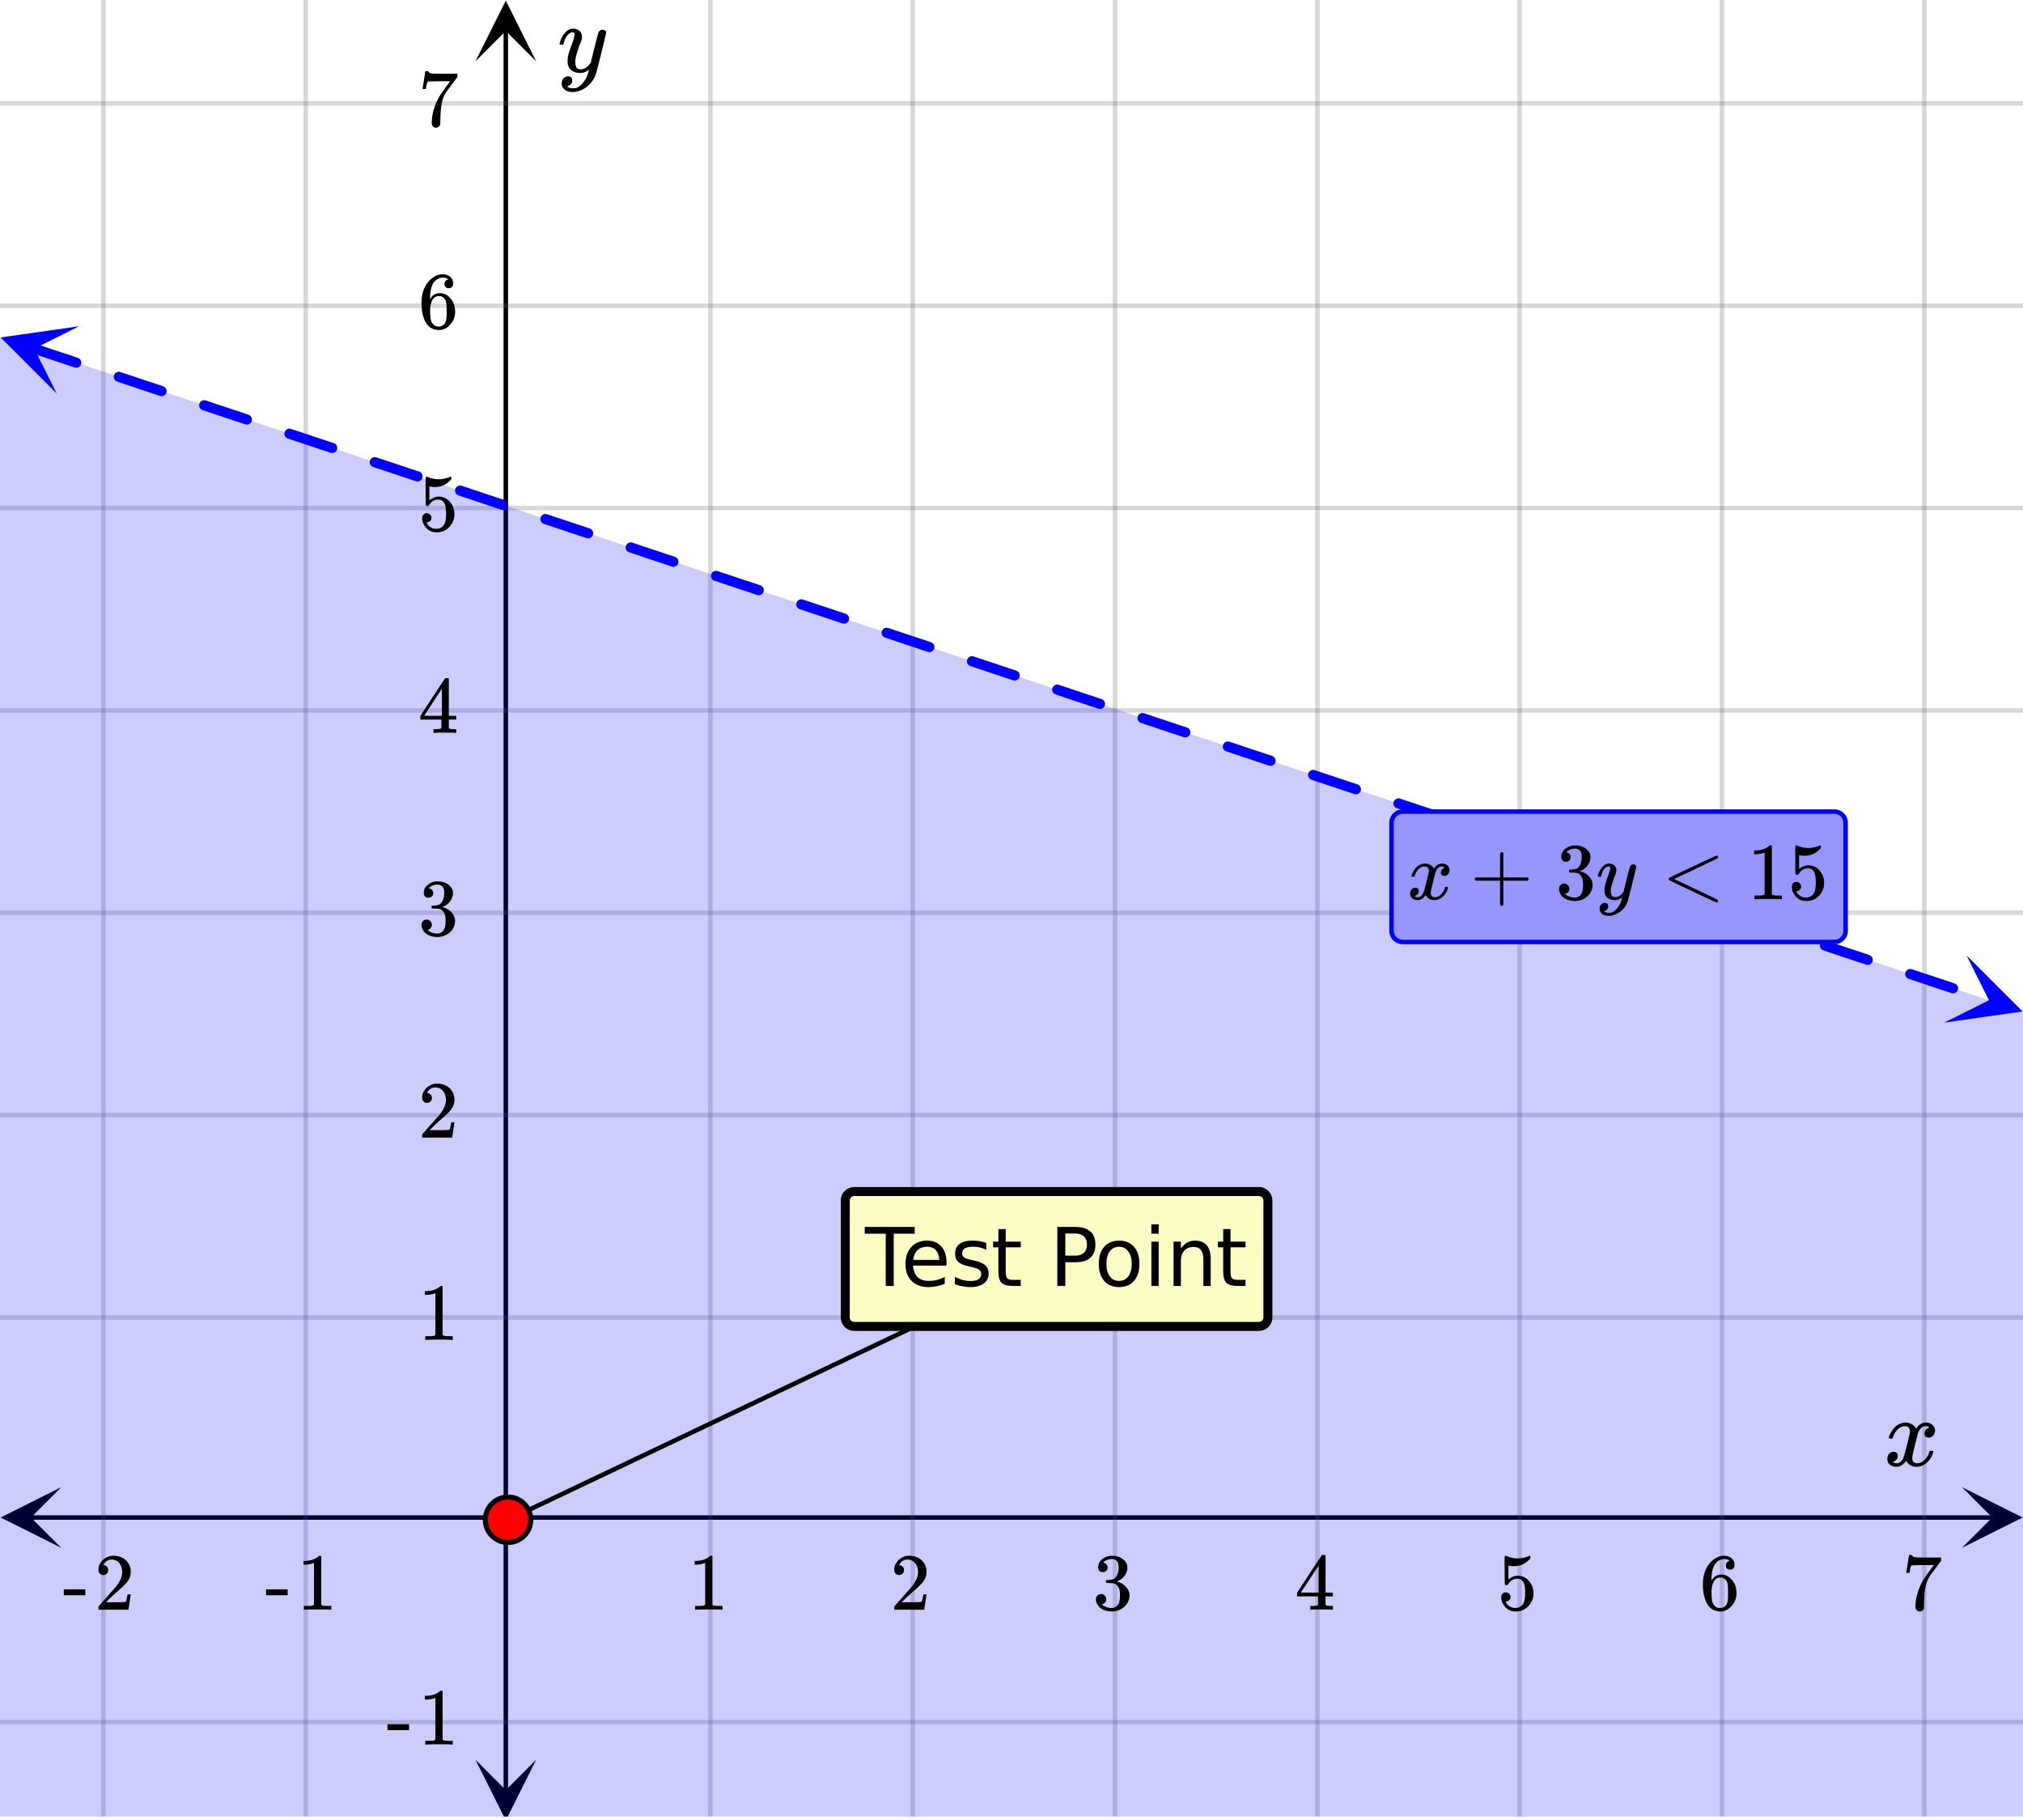 <svg xmlns="http://www.w3.org/2000/svg" xmlns:xlink="http://www.w3.org/1999/xlink" width="449.28" height="404.16" viewBox="0 0 336.96 303.12"><defs><symbol overflow="visible" id="m"><path d="M.953-4.531c-.074-.063-.11-.125-.11-.188.04-.289.212-.664.516-1.125.508-.77 1.149-1.21 1.922-1.328.145-.02.258-.031.344-.031.375 0 .723.101 1.047.297.32.187.55.43.687.718a3.71 3.71 0 0 0 .266-.343c.406-.446.867-.672 1.39-.672.446 0 .805.133 1.079.39.281.25.422.56.422.922 0 .336-.102.618-.297.844a.916.916 0 0 1-.75.344c-.211 0-.383-.055-.516-.172a.636.636 0 0 1-.187-.469c0-.5.27-.843.812-1.031a.921.921 0 0 0-.172-.125c-.105-.063-.261-.094-.468-.094-.149 0-.25.012-.313.032-.418.18-.727.539-.922 1.078-.031.093-.187.703-.469 1.828-.28 1.125-.433 1.758-.453 1.89a2.74 2.74 0 0 0-.047.5c0 .262.07.47.22.625.155.149.359.22.609.22.457 0 .867-.192 1.234-.579.375-.383.625-.813.75-1.281.039-.114.078-.176.11-.188.03-.02.113-.031.25-.031.206 0 .312.047.312.14 0 .012-.012.07-.031.172-.188.68-.57 1.266-1.141 1.766-.512.399-1.047.594-1.61.594-.761 0-1.34-.336-1.734-1.016-.312.492-.715.813-1.203.969-.105.02-.246.031-.422.031C1.441.156.992-.062.734-.5a1.316 1.316 0 0 1-.156-.656c0-.32.094-.598.281-.828a.95.95 0 0 1 .75-.344c.47 0 .704.23.704.687 0 .399-.188.688-.563.875l-.094.047-.078.031a.123.123 0 0 1-.047.016l-.047.016c0 .031.082.086.25.156.125.055.266.078.422.078.383 0 .723-.242 1.016-.734.113-.196.32-.907.625-2.125.07-.25.144-.524.219-.828.07-.301.125-.536.156-.704.039-.164.066-.265.078-.296.063-.29.094-.5.094-.625 0-.27-.074-.477-.219-.625-.137-.157-.328-.235-.578-.235-.492 0-.918.188-1.281.563a3.171 3.171 0 0 0-.75 1.297c-.024.105-.047.168-.079.187-.023.012-.109.016-.265.016zm0 0"/></symbol><symbol overflow="visible" id="v"><path d="M7.531-7.031c.157 0 .285.043.39.125a.41.41 0 0 1 .173.343c0 .137-.266 1.278-.797 3.422-.531 2.137-.84 3.305-.922 3.516a4.073 4.073 0 0 1-.844 1.469 4.38 4.38 0 0 1-1.343 1.078c-.586.281-1.133.422-1.641.422-.824 0-1.387-.262-1.688-.781-.105-.157-.156-.376-.156-.657 0-.367.102-.652.313-.86.226-.21.468-.312.718-.312.477 0 .72.227.72.688 0 .394-.196.687-.579.875-.023.008-.047.02-.078.031-.031.02-.059.035-.078.047-.024.008-.043.016-.063.016l-.047.03c.032.063.145.13.344.204.176.063.352.094.531.094h.125c.188 0 .329-.012.422-.031.414-.118.805-.391 1.172-.829.375-.437.66-.96.86-1.562.113-.363.171-.578.171-.64 0-.009-.011-.005-.03.015a.546.546 0 0 0-.095.062c-.406.29-.855.438-1.343.438-.555 0-1.012-.133-1.375-.39-.356-.259-.586-.634-.688-1.126a4.332 4.332 0 0 1-.016-.5c0-.258.008-.46.032-.61.07-.456.32-1.253.75-2.39.238-.644.36-1.093.36-1.343A.756.756 0 0 0 2.78-6.5c-.031-.063-.094-.094-.187-.094h-.078c-.25 0-.493.117-.72.344-.355.355-.62.875-.796 1.563 0 .011-.008.03-.016.062a.22.22 0 0 1-.03.063l-.032.015C.91-4.535.89-4.53.859-4.53H.437c-.062-.063-.093-.11-.093-.14 0-.04.015-.118.047-.235.226-.758.57-1.352 1.03-1.782.364-.343.75-.515 1.157-.515.457 0 .82.125 1.094.375.27.25.406.594.406 1.031-.023.211-.039.324-.047.344 0 .074-.086.308-.25.703-.449 1.21-.715 2.094-.797 2.656a3.234 3.234 0 0 0-.015.375c0 .418.062.735.187.953.133.22.375.329.719.329.25 0 .484-.063.703-.188.227-.133.399-.266.516-.39.113-.126.258-.298.437-.516 0-.008.024-.117.078-.328.051-.22.13-.536.235-.954.101-.425.207-.832.312-1.218.407-1.625.63-2.477.672-2.563a.735.735 0 0 1 .703-.437zm0 0"/></symbol><symbol overflow="visible" id="n"><path d="M5.61 0c-.157-.031-.872-.047-2.141-.047C2.207-.047 1.5-.03 1.344 0h-.157v-.625h.344c.52 0 .86-.008 1.016-.031.07-.008.18-.067.328-.172v-6.969c-.023 0-.059.016-.11.047a4.134 4.134 0 0 1-1.39.25h-.25v-.625h.25c.758-.02 1.39-.188 1.89-.5a2.46 2.46 0 0 0 .422-.313c.008-.03.063-.046.157-.046a.36.36 0 0 1 .234.078v8.078c.133.137.43.203.89.203h.798V0zm0 0"/></symbol><symbol overflow="visible" id="o"><path d="M1.484-5.781c-.25 0-.449-.078-.593-.235a.872.872 0 0 1-.22-.609c0-.645.243-1.195.735-1.656a2.46 2.46 0 0 1 1.766-.703c.77 0 1.41.21 1.922.625.508.418.82.964.937 1.64.008.168.016.32.016.453 0 .524-.156 1.012-.469 1.47-.25.374-.758.89-1.516 1.546-.324.281-.777.695-1.359 1.234l-.781.766 1.016.016c1.414 0 2.164-.024 2.25-.079.039-.007.085-.101.14-.28.031-.095.094-.4.188-.923v-.03h.53v.03l-.374 2.47V0h-5v-.25c0-.188.008-.29.031-.313.008-.007.383-.437 1.125-1.28.977-1.095 1.61-1.813 1.89-2.157.602-.82.907-1.57.907-2.25 0-.594-.156-1.086-.469-1.484-.312-.407-.746-.61-1.297-.61-.523 0-.945.235-1.265.703-.024.032-.047.079-.078.141a.274.274 0 0 0-.047.078c0 .012.02.016.062.016a.68.68 0 0 1 .547.25.801.801 0 0 1 .219.562c0 .23-.078.422-.235.578a.76.76 0 0 1-.578.235zm0 0"/></symbol><symbol overflow="visible" id="p"><path d="M1.719-6.25c-.25 0-.446-.07-.578-.219a.863.863 0 0 1-.204-.593c0-.508.196-.938.594-1.282a2.566 2.566 0 0 1 1.407-.625h.203c.312 0 .507.008.593.016.301.043.602.137.907.281.593.305.968.727 1.125 1.266.02.093.03.218.03.375 0 .523-.167.996-.5 1.422-.323.418-.73.714-1.218.89-.055.024-.055.04 0 .047.008 0 .05.012.125.031.55.157 1.016.446 1.39.86.376.418.563.89.563 1.422 0 .367-.086.718-.25 1.062-.218.461-.574.84-1.062 1.14-.492.302-1.04.454-1.64.454-.595 0-1.122-.125-1.579-.375-.46-.25-.766-.586-.922-1.016a1.45 1.45 0 0 1-.14-.656c0-.25.082-.453.25-.61a.831.831 0 0 1 .609-.25c.25 0 .453.087.61.25.163.169.25.372.25.61 0 .21-.063.39-.188.547a.768.768 0 0 1-.469.281l-.094.031c.489.407 1.047.61 1.672.61.5 0 .875-.239 1.125-.719.156-.29.234-.742.234-1.36v-.265c0-.852-.292-1.426-.875-1.719-.124-.05-.398-.082-.812-.093l-.563-.016-.046-.031c-.024-.02-.032-.086-.032-.204 0-.113.008-.18.032-.203.03-.03.054-.046.078-.046.25 0 .508-.02.781-.063.395-.05.695-.27.906-.656.207-.395.313-.867.313-1.422 0-.582-.157-.973-.469-1.172a1.131 1.131 0 0 0-.64-.188c-.45 0-.844.122-1.188.36l-.125.094a.671.671 0 0 0-.094.109l-.047.047a.88.88 0 0 0 .094.031c.176.024.328.11.453.266.125.148.188.32.188.515a.715.715 0 0 1-.235.547.76.76 0 0 1-.562.219zm0 0"/></symbol><symbol overflow="visible" id="q"><path d="M6.234 0c-.125-.031-.71-.047-1.75-.047-1.074 0-1.671.016-1.796.047h-.126v-.625h.422c.383-.008.618-.031.704-.063a.286.286 0 0 0 .171-.14c.008-.008.016-.25.016-.719v-.672h-3.5v-.625l2.031-3.11A431.58 431.58 0 0 1 4.5-9.108c.02-.008.113-.016.281-.016h.25l.078.078v6.203h1.235v.625H5.109V-.89a.25.25 0 0 0 .079.157c.07.062.328.101.765.109h.39V0zm-2.28-2.844v-4.5L1-2.859l1.469.015zm0 0"/></symbol><symbol overflow="visible" id="r"><path d="M1.438-2.89a.72.72 0 0 1 .546.234.72.72 0 0 1 .235.547c0 .21-.078.386-.235.53a.73.73 0 0 1-.515.22h-.094l.047.062c.133.293.336.531.61.719.28.187.609.281.984.281.644 0 1.101-.27 1.375-.812.175-.332.265-.907.265-1.72 0-.925-.125-1.55-.375-1.874-.23-.3-.515-.453-.86-.453-.698 0-1.23.308-1.593.922a.312.312 0 0 1-.094.125.761.761 0 0 1-.203.015c-.148 0-.23-.031-.25-.093-.023-.032-.031-.817-.031-2.36 0-.258-.008-.57-.016-.937v-.72c0-.5.032-.75.094-.75a.047.047 0 0 1 .047-.03l.25.078a4.646 4.646 0 0 0 3.625-.016.402.402 0 0 1 .172-.062c.07 0 .11.086.11.25v.171C4.8-7.686 3.878-7.25 2.765-7.25c-.282 0-.532-.023-.75-.078l-.141-.031v2.312c.508-.406 1.035-.61 1.578-.61.164 0 .348.024.547.063.602.157 1.094.5 1.469 1.032.383.523.578 1.14.578 1.859 0 .812-.29 1.515-.86 2.11-.562.593-1.261.89-2.093.89C2.52.297 2.035.14 1.64-.172a1.618 1.618 0 0 1-.438-.453C.93-.945.758-1.348.687-1.828c0-.02-.007-.055-.015-.11v-.14c0-.25.07-.445.219-.594a.745.745 0 0 1 .546-.219zm0 0"/></symbol><symbol overflow="visible" id="s"><path d="M5.031-8.11c-.199-.195-.48-.304-.843-.328-.625 0-1.153.274-1.579.813-.418.586-.625 1.492-.625 2.719L2-4.86l.11-.172c.363-.54.859-.813 1.484-.813.414 0 .781.09 1.094.266a2.6 2.6 0 0 1 .64.547c.219.242.395.492.531.75.196.449.297.933.297 1.453v.234c0 .211-.027.403-.078.578-.105.532-.383 1.032-.828 1.5-.387.407-.82.66-1.297.766a2.688 2.688 0 0 1-.547.047c-.168 0-.32-.016-.453-.047-.668-.125-1.2-.484-1.594-1.078C.83-1.66.563-2.79.563-4.218c0-.97.171-1.817.515-2.548.344-.726.82-1.296 1.438-1.703a2.62 2.62 0 0 1 1.562-.515c.531 0 .953.14 1.266.421.32.282.484.665.484 1.141 0 .23-.07.414-.203.547-.125.137-.297.203-.516.203-.218 0-.398-.062-.53-.187-.126-.125-.188-.301-.188-.532 0-.406.21-.644.64-.718zm-.593 3.235a1.18 1.18 0 0 0-.97-.484c-.335 0-.605.105-.812.312C2.22-4.597 2-3.883 2-2.907c0 .794.05 1.345.156 1.657.094.273.242.5.453.688.22.187.477.28.782.28.457 0 .804-.171 1.046-.515.133-.187.22-.41.25-.672.04-.258.063-.64.063-1.14v-.422c0-.508-.023-.895-.063-1.156a1.566 1.566 0 0 0-.25-.688zm0 0"/></symbol><symbol overflow="visible" id="t"><path d="M.734-6.172C.742-6.192.82-6.68.97-7.64l.219-1.453c0-.008.085-.015.265-.015h.266v.046c0 .094.066.172.203.235.133.062.367.105.703.125.344.012 1.102.015 2.281.015h1.64v.532l-.921 1.25c-.137.187-.293.398-.469.625l-.39.531a7.378 7.378 0 0 0-.157.234c-.468.73-.746 1.704-.828 2.922-.043.375-.07.883-.078 1.516 0 .125-.008.258-.015.39v.438a.62.62 0 0 1-.266.375.674.674 0 0 1-.438.172.692.692 0 0 1-.53-.219c-.126-.144-.188-.351-.188-.625 0-.125.015-.379.046-.765.133-1.208.555-2.426 1.266-3.657.176-.281.55-.82 1.125-1.625l.625-.843h-1.25c-1.574 0-2.398.027-2.469.078-.043.023-.093.12-.156.296a3.92 3.92 0 0 0-.125.625c-.023.157-.039.247-.047.266v.031H.734zm0 0"/></symbol><symbol overflow="visible" id="u"><path d="M.14-2.406v-.985h3.594v.985zm0 0"/></symbol><symbol overflow="visible" id="x"><path d="M.938-3.094C.813-3.164.75-3.258.75-3.375c0-.113.063-.203.188-.266h4.03v-2.015l.016-2.032c.094-.113.18-.171.266-.171.113 0 .203.07.266.203v4.015H9.53c.133.075.203.168.203.282 0 .105-.07.195-.203.265H5.516V.922c-.063.125-.157.187-.282.187-.117 0-.203-.062-.265-.187v-4.016zm0 0"/></symbol><symbol overflow="visible" id="z"><path d="M9.36.25a.358.358 0 0 1-.063.188c-.043.07-.094.109-.156.109-.063 0-.758-.313-2.079-.938L3.156-2.234 1.22-3.172c-.063-.039-.094-.11-.094-.203 0-.094.035-.164.11-.219C6.378-6.05 9.014-7.28 9.14-7.28c.062 0 .113.039.156.11.039.062.062.12.062.171a.233.233 0 0 1-.093.188C6.703-5.582 4.289-4.438 2.03-3.376L9.266.063c.062.05.093.113.093.187zm0 0"/></symbol><symbol overflow="visible" id="w"><path d="M.781-3.75C.727-3.8.703-3.848.703-3.89c.031-.25.172-.563.422-.938.414-.633.941-1.004 1.578-1.11.133-.007.235-.015.297-.015.313 0 .598.086.86.25.269.156.46.355.578.594.113-.157.187-.25.218-.282.332-.375.711-.562 1.14-.562.364 0 .661.105.891.312.227.211.344.465.344.766 0 .281-.078.516-.234.703a.776.776 0 0 1-.625.281.64.64 0 0 1-.422-.14.521.521 0 0 1-.156-.39c0-.415.222-.696.672-.845a.58.58 0 0 0-.141-.093.705.705 0 0 0-.39-.094.91.91 0 0 0-.266.031c-.336.149-.586.445-.75.89-.032.075-.164.579-.39 1.516-.231.93-.356 1.45-.376 1.563a1.827 1.827 0 0 0-.047.406c0 .211.063.383.188.516.125.125.289.187.5.187.383 0 .726-.16 1.031-.484.3-.32.508-.676.625-1.063.02-.082.04-.129.063-.14.03-.02.109-.031.234-.031.164 0 .25.039.25.109 0 .012-.012.058-.031.14-.149.563-.461 1.055-.938 1.47-.43.323-.875.484-1.344.484-.625 0-1.101-.282-1.421-.844-.262.406-.594.68-1 .812-.086.02-.2.032-.344.032-.524 0-.89-.188-1.11-.563a.953.953 0 0 1-.14-.531c0-.27.078-.5.234-.688a.798.798 0 0 1 .625-.28c.395 0 .594.187.594.562 0 .336-.164.574-.484.718a.359.359 0 0 1-.063.047l-.078.031c-.012.012-.024.016-.031.016h-.032c0 .031.063.074.188.125a.817.817 0 0 0 .36.078c.32 0 .597-.203.827-.61.102-.163.282-.75.532-1.75.05-.206.109-.437.171-.687.063-.257.11-.457.141-.593.031-.133.05-.211.063-.235a2.86 2.86 0 0 0 .078-.531.678.678 0 0 0-.188-.5.613.613 0 0 0-.484-.203c-.406 0-.762.156-1.063.469a2.562 2.562 0 0 0-.609 1.078c-.012.074-.031.12-.063.14a.752.752 0 0 1-.218.016zm0 0"/></symbol><symbol overflow="visible" id="y"><path d="M6.234-5.813c.125 0 .227.04.313.11.094.062.14.152.14.266 0 .117-.226 1.058-.671 2.828C5.578-.836 5.328.133 5.266.312a3.459 3.459 0 0 1-.688 1.22 3.641 3.641 0 0 1-1.11.874c-.491.239-.945.36-1.359.36-.687 0-1.152-.22-1.39-.657-.094-.125-.14-.304-.14-.53 0-.306.085-.544.265-.72.187-.168.379-.25.578-.25.394 0 .594.188.594.563 0 .332-.157.578-.47.734a.298.298 0 0 1-.062.032.295.295 0 0 0-.078.03c-.011.009-.023.016-.031.016L1.328 2c.031.05.129.11.297.172.133.05.273.078.422.078h.11c.155 0 .273-.012.359-.031.332-.094.648-.324.953-.688A3.69 3.69 0 0 0 4.188.25c.093-.3.14-.477.14-.531 0-.008-.012-.004-.031.015a.358.358 0 0 1-.078.047c-.336.239-.703.36-1.11.36-.46 0-.84-.106-1.14-.313-.293-.219-.48-.531-.563-.937a2.932 2.932 0 0 1-.015-.407c0-.218.007-.382.03-.5.063-.394.266-1.054.61-1.984.196-.531.297-.898.297-1.11a.838.838 0 0 0-.031-.265c-.024-.05-.074-.078-.156-.078h-.063c-.21 0-.406.094-.594.281-.293.293-.511.727-.656 1.297 0 .012-.008.027-.015.047a.188.188 0 0 1-.032.047l-.015.015c-.012.012-.028.016-.047.016h-.36C.305-3.8.281-3.836.281-3.86a.97.97 0 0 1 .047-.203c.188-.625.469-1.113.844-1.468.3-.282.617-.422.953-.422.383 0 .688.105.906.312.227.2.344.485.344.86-.023.168-.04.261-.047.281 0 .055-.07.246-.203.578-.367 1-.586 1.735-.656 2.203a1.857 1.857 0 0 0-.016.297c0 .344.05.61.156.797.114.18.313.266.594.266.207 0 .406-.051.594-.157a1.84 1.84 0 0 0 .422-.328c.093-.101.21-.242.36-.422a32.833 32.833 0 0 1 .25-1.063c.093-.35.175-.687.25-1 .343-1.35.534-2.062.577-2.124a.592.592 0 0 1 .578-.36zm0 0"/></symbol><symbol overflow="visible" id="A"><path d="M-.047-9.828h8.328v1.125h-3.5V0H3.453v-8.703h-3.5zm0 0"/></symbol><symbol overflow="visible" id="B"><path d="M7.578-3.984v.593H2.016c.05.836.3 1.47.75 1.907.445.43 1.07.64 1.875.64.468 0 .921-.05 1.359-.156a5.827 5.827 0 0 0 1.297-.516v1.141a6.956 6.956 0 0 1-2.734.563C3.394.188 2.469-.149 1.78-.829 1.094-1.516.75-2.441.75-3.61c0-1.207.32-2.164.969-2.875.656-.707 1.535-1.063 2.64-1.063.989 0 1.77.32 2.344.953.582.637.875 1.508.875 2.61zm-1.219-.36c0-.664-.183-1.195-.546-1.593-.368-.395-.844-.594-1.438-.594-.68 0-1.219.195-1.625.578-.406.387-.64.922-.703 1.61zm0 0"/></symbol><symbol overflow="visible" id="C"><path d="M5.969-7.156v1.14a4.708 4.708 0 0 0-1.063-.39 5.208 5.208 0 0 0-1.14-.125c-.606 0-1.059.093-1.36.281-.304.18-.453.45-.453.813 0 .28.102.507.313.671.218.157.656.309 1.312.454l.406.093c.864.188 1.473.45 1.829.782.363.335.546.804.546 1.406 0 .687-.273 1.23-.812 1.625-.543.398-1.29.594-2.234.594-.399 0-.81-.043-1.235-.126-.43-.07-.875-.18-1.344-.328v-1.25c.446.23.883.403 1.313.516.437.117.867.172 1.297.172.57 0 1.008-.094 1.312-.281.313-.196.469-.473.469-.829 0-.332-.117-.585-.344-.765-.218-.176-.703-.344-1.453-.5l-.422-.11c-.75-.156-1.293-.394-1.625-.718-.336-.32-.5-.77-.5-1.344 0-.695.242-1.234.735-1.61.5-.374 1.195-.562 2.093-.562.446 0 .868.031 1.266.094.395.062.758.164 1.094.297zm0 0"/></symbol><symbol overflow="visible" id="D"><path d="M2.469-9.469v2.094h2.5v.938h-2.5v4.015c0 .594.082.98.25 1.156.164.168.5.25 1 .25h1.25V0h-1.25C2.78 0 2.133-.172 1.78-.516c-.355-.351-.531-.988-.531-1.906v-4.015H.36v-.938h.89v-2.094zm0 0"/></symbol><symbol overflow="visible" id="F"><path d="M2.656-8.734v3.687h1.672c.613 0 1.086-.156 1.422-.469.344-.32.516-.78.516-1.375 0-.593-.172-1.046-.516-1.359-.336-.32-.809-.484-1.422-.484zM1.328-9.828h3c1.102 0 1.938.25 2.5.75.563.5.844 1.23.844 2.187 0 .97-.281 1.704-.844 2.204-.562.492-1.398.734-2.5.734H2.656V0H1.328zm0 0"/></symbol><symbol overflow="visible" id="G"><path d="M4.125-6.531c-.648 0-1.164.258-1.547.765-.375.512-.562 1.204-.562 2.079 0 .886.187 1.585.562 2.093.375.5.89.75 1.547.75.645 0 1.156-.25 1.531-.75.383-.508.578-1.207.578-2.093 0-.864-.195-1.551-.578-2.063-.375-.52-.886-.781-1.531-.781zm0-1.016c1.05 0 1.879.344 2.484 1.031.602.68.907 1.621.907 2.829 0 1.21-.305 2.156-.907 2.843C6.004-.156 5.176.187 4.125.187c-1.055 0-1.883-.343-2.484-1.03C1.047-1.532.75-2.478.75-3.689c0-1.207.297-2.148.89-2.828.602-.687 1.43-1.03 2.485-1.03zm0 0"/></symbol><symbol overflow="visible" id="H"><path d="M1.266-7.375h1.218V0H1.266zm0-2.875h1.218v1.547H1.266zm0 0"/></symbol><symbol overflow="visible" id="I"><path d="M7.406-4.453V0H6.188v-4.406c0-.696-.137-1.219-.407-1.563-.273-.351-.68-.531-1.218-.531-.657 0-1.18.21-1.563.625-.375.418-.563.984-.563 1.703V0H1.22v-7.375h1.218v1.14c.29-.437.633-.765 1.032-.984.394-.218.847-.328 1.36-.328.843 0 1.484.262 1.921.781.438.524.656 1.293.656 2.313zm0 0"/></symbol><clipPath id="a"><path d="M0 0h336.96v302.55H0zm0 0"/></clipPath><clipPath id="b"><path d="M.102 247.695H11V258H.102zm0 0"/></clipPath><clipPath id="c"><path d="M326.79 247.695h10.17V258h-10.17zm0 0"/></clipPath><clipPath id="d"><path d="M16 0h305v302.55H16zm0 0"/></clipPath><clipPath id="e"><path d="M79.195 293H90v9.55H79.195zm0 0"/></clipPath><clipPath id="f"><path d="M79.195 0H90v10.21H79.195zm0 0"/></clipPath><clipPath id="g"><path d="M0 16h336.96v272H0zm0 0"/></clipPath><clipPath id="h"><path d="M0 54h14v12H0zm0 0"/></clipPath><clipPath id="i"><path d="M1.977 50.61L27.152 59l-8.39 25.18-25.176-8.395zm0 0"/></clipPath><clipPath id="j"><path d="M323 159h13.96v12H323zm0 0"/></clipPath><clipPath id="k"><path d="M327.563 159.137l25.175 8.394-8.39 25.176-25.176-8.39zm0 0"/></clipPath><clipPath id="l"><path d="M0 0h336.96v302.55H0zm0 0"/></clipPath></defs><g clip-path="url(#a)" fill="#fff"><path d="M0 0h337v303.3H0zm0 0"/><path d="M0 0h337v303.3H0zm0 0"/></g><path d="M5.055 252.75h326.89" fill="none" stroke="#000" stroke-width=".749"/><g clip-path="url(#b)"><path d="M10.21 247.695L.103 252.75l10.109 5.055-5.055-5.055zm0 0"/></g><g clip-path="url(#c)"><path d="M326.79 247.695l10.108 5.055-10.109 5.055 5.055-5.055zm0 0"/></g><g clip-path="url(#d)"><path d="M118.324 0v303.3M152.024 0v303.3M185.722 0v303.3M219.426 0v303.3M253.125 0v303.3M286.825 0v303.3M320.522 0v303.3M50.926 0v303.3M17.223 0v303.3" fill="none" stroke-linecap="round" stroke-linejoin="round" stroke="#666" stroke-opacity=".251" stroke-width=".749"/></g><path d="M84.25 298.246V5.055" fill="none" stroke="#000" stroke-width=".749"/><g clip-path="url(#e)"><path d="M79.195 293.09l5.055 10.11 5.055-10.11-5.055 5.055zm0 0"/></g><g clip-path="url(#f)"><path d="M79.195 10.21L84.25.103l5.055 10.109-5.055-5.055zm0 0"/></g><g clip-path="url(#g)"><path d="M0 219.426h337M0 185.723h337m-337-33.7h337M0 118.324h337M0 84.625h337M0 50.925h337M0 17.224h337M0 286.824h337" fill="none" stroke-linecap="round" stroke-linejoin="round" stroke="#666" stroke-opacity=".251" stroke-width=".749"/></g><path d="M5.86 57.23l4.374 1.461 2.188.727.543.184a.817.817 0 0 1 .488.421.806.806 0 0 1 .047.645.81.81 0 0 1-.422.484.808.808 0 0 1-.644.047l-.547-.183-2.184-.727-2.187-.73-2.188-.727a.828.828 0 0 1-.488-.422.824.824 0 0 1-.043-.644.817.817 0 0 1 .422-.489.83.83 0 0 1 .64-.047zm14.21 4.739l1.098.367 2.187.727 2.188.73 1.633.543a.828.828 0 0 1 .488.422c.102.21.117.426.043.644a.817.817 0 0 1-.422.489.821.821 0 0 1-.644.043l-1.633-.543-2.188-.73-2.183-.727-1.098-.368a.817.817 0 0 1-.488-.421.806.806 0 0 1-.047-.645.81.81 0 0 1 .422-.484.808.808 0 0 1 .644-.047zm14.211 4.738h.008l2.184.73 2.187.727 2.188.73.535.18a.817.817 0 0 1 .488.422.806.806 0 0 1 .047.645.81.81 0 0 1-.422.484.808.808 0 0 1-.644.047l-.536-.18-2.187-.726-4.375-1.461h-.008a.828.828 0 0 1-.488-.422.824.824 0 0 1-.043-.645.817.817 0 0 1 .422-.488.821.821 0 0 1 .644-.043zm14.207 4.734l1.106.368 4.375 1.46 1.625.54a.828.828 0 0 1 .488.421c.102.211.117.426.043.645a.817.817 0 0 1-.422.488.84.84 0 0 1-.644.047l-1.625-.543-2.188-.73-2.184-.727-1.105-.37a.817.817 0 0 1-.488-.423.806.806 0 0 1-.047-.644.81.81 0 0 1 .422-.485.808.808 0 0 1 .644-.047zM62.7 76.18l.016.004 2.187.73 2.184.727 2.187.73.528.176a.806.806 0 0 1 .488.422.806.806 0 0 1 .047.644.81.81 0 0 1-.422.485.807.807 0 0 1-.644.047l-.528-.176-2.187-.73-2.188-.727-2.187-.73-.016-.005a.81.81 0 0 1-.484-.422.808.808 0 0 1-.047-.644.817.817 0 0 1 .422-.488.821.821 0 0 1 .644-.043zm14.207 4.734l1.114.371 2.187.73 2.188.727 1.617.54a.828.828 0 0 1 .488.421c.102.211.117.426.043.645a.793.793 0 0 1-.422.488.83.83 0 0 1-.64.047l-1.622-.543-2.183-.727-2.188-.73-1.113-.371a.817.817 0 0 1-.488-.422.822.822 0 0 1-.047-.645.804.804 0 0 1 .426-.484.798.798 0 0 1 .64-.047zm14.211 4.738l.024.008 2.187.727 2.188.73 2.183.727.524.176a.81.81 0 0 1 .484.421.806.806 0 0 1 .047.645.81.81 0 0 1-.422.484.806.806 0 0 1-.644.047l-.52-.172-4.375-1.46-2.184-.727-.027-.008a.81.81 0 0 1-.484-.422.807.807 0 0 1-.047-.644.817.817 0 0 1 .422-.489.821.821 0 0 1 .644-.043zm14.207 4.735l1.121.375 2.188.726 2.187.73 1.61.536a.81.81 0 0 1 .488.426.813.813 0 0 1 .043.64.793.793 0 0 1-.422.489.814.814 0 0 1-.64.046l-1.61-.539-2.187-.726-2.188-.73-1.121-.376a.817.817 0 0 1-.488-.421.84.84 0 0 1 .379-1.13.798.798 0 0 1 .64-.046zm14.211 4.738l.031.008 4.375 1.46 2.184.727.516.172a.81.81 0 0 1 .484.422.806.806 0 0 1 .047.645.81.81 0 0 1-.422.484.806.806 0 0 1-.645.047l-.511-.172-2.188-.727-2.187-.73-2.184-.727-.035-.011a.81.81 0 0 1-.484-.422.808.808 0 0 1-.047-.645.817.817 0 0 1 .422-.488.821.821 0 0 1 .644-.043zm14.207 4.734l1.133.38 2.184.726 2.187.73 1.602.532a.81.81 0 0 1 .488.425.814.814 0 0 1 .047.641.81.81 0 0 1-.426.488.814.814 0 0 1-.64.047l-1.602-.535-2.188-.73-2.187-.727-1.13-.379a.805.805 0 0 1-.487-.422.813.813 0 0 1-.043-.64.783.783 0 0 1 .422-.489.798.798 0 0 1 .64-.047zm14.211 4.739l.04.011 2.187.73 2.187.727 2.188.73.504.169a.81.81 0 0 1 .484.422.806.806 0 0 1 .047.644.81.81 0 0 1-.422.485.806.806 0 0 1-.645.046l-.503-.167-2.188-.73-2.184-.728-2.187-.73-.04-.012a.806.806 0 0 1-.487-.422.807.807 0 0 1-.047-.644.828.828 0 0 1 .422-.488.823.823 0 0 1 .644-.043zm14.207 4.734l1.14.379 2.188.73 2.184.727 1.594.531a.81.81 0 0 1 .488.426.814.814 0 0 1 .047.64.817.817 0 0 1-.422.489.824.824 0 0 1-.645.047l-1.593-.531-4.375-1.461-1.137-.38a.815.815 0 0 1-.488-.421.813.813 0 0 1-.043-.64.806.806 0 0 1 .422-.49.798.798 0 0 1 .64-.046zm14.211 4.738l.047.016 2.187.727 4.375 1.46.497.165a.828.828 0 0 1 .488.421.821.821 0 0 1 .043.645.81.81 0 0 1-.422.484.806.806 0 0 1-.645.047l-.496-.164-2.183-.73-2.188-.727-2.187-.73-.047-.016a.817.817 0 0 1-.488-.422.807.807 0 0 1-.047-.644.828.828 0 0 1 .422-.489.824.824 0 0 1 .644-.043zm14.211 4.735l1.145.382 2.187.731 2.184.727 1.586.527a.81.81 0 0 1 .488.426.798.798 0 0 1 .047.64.817.817 0 0 1-.422.489.824.824 0 0 1-.645.046l-1.586-.53-2.187-.727-2.188-.73-1.144-.384a.803.803 0 0 1-.488-.422.813.813 0 0 1-.043-.64.817.817 0 0 1 .422-.488.806.806 0 0 1 .644-.047zm14.207 4.738l.059.02 2.183.726 2.188.73 2.187.727.489.164a.828.828 0 0 1 .488.422.821.821 0 0 1 .043.645.81.81 0 0 1-.422.484.798.798 0 0 1-.64.047l-.489-.16-4.375-1.461-2.188-.727-.054-.02a.817.817 0 0 1-.488-.421.807.807 0 0 1-.047-.645.821.821 0 0 1 .425-.488.813.813 0 0 1 .641-.043zM219 128.277l1.152.387 2.188.727 2.187.73 1.575.524a.8.8 0 0 1 .488.425.798.798 0 0 1 .047.64.817.817 0 0 1-.422.49.807.807 0 0 1-.645.046l-1.578-.527-2.187-.73-2.184-.727-1.156-.387a.786.786 0 0 1-.485-.422.798.798 0 0 1-.046-.64.817.817 0 0 1 .421-.489.806.806 0 0 1 .645-.047zm14.207 4.739l.066.02 2.188.73 2.184.726 2.187.73.48.16a.817.817 0 0 1 .489.423.821.821 0 0 1 .043.644.803.803 0 0 1-.422.488.813.813 0 0 1-.64.043l-.481-.16-2.188-.726-4.375-1.461-.062-.02a.817.817 0 0 1-.488-.422.84.84 0 0 1 .378-1.132.813.813 0 0 1 .641-.043zm14.211 4.734l1.16.387 4.375 1.46 1.57.524c.22.07.383.211.485.422a.798.798 0 0 1 .047.64.817.817 0 0 1-.422.489.806.806 0 0 1-.645.047l-1.57-.524-2.184-.73-2.187-.727-1.164-.39a.786.786 0 0 1-.485-.422.798.798 0 0 1-.046-.64.817.817 0 0 1 .421-.49.806.806 0 0 1 .645-.046zm14.207 4.738l.074.024 2.188.73 2.183.727 2.188.73.472.156a.817.817 0 0 1 .489.422.84.84 0 0 1-.38 1.133.813.813 0 0 1-.64.043l-.472-.156-2.188-.73-2.187-.727-2.184-.73-.074-.024a.817.817 0 0 1-.489-.422.821.821 0 0 1-.043-.644.803.803 0 0 1 .422-.489.813.813 0 0 1 .641-.043zm14.21 4.735l1.169.39 2.187.73 2.188.727 1.562.524c.22.07.383.21.485.422a.798.798 0 0 1 .047.64.817.817 0 0 1-.422.489.806.806 0 0 1-.645.046l-1.558-.52-4.375-1.46-1.168-.387a.8.8 0 0 1-.489-.426.798.798 0 0 1-.046-.64.817.817 0 0 1 .421-.488.807.807 0 0 1 .645-.047zm14.208 4.738l.082.027 2.188.727 2.187.73 2.184.727.464.156a.817.817 0 0 1 .489.422.822.822 0 0 1 .047.645.828.828 0 0 1-.422.488.824.824 0 0 1-.645.043l-.465-.153-4.375-1.46-2.183-.727-.082-.027a.828.828 0 0 1-.489-.422.821.821 0 0 1-.043-.645.798.798 0 0 1 .422-.484.798.798 0 0 1 .641-.047zm14.21 4.734l1.18.395 2.184.726 2.188.73 1.554.52c.22.07.383.211.489.422a.813.813 0 0 1 .043.64.817.817 0 0 1-.422.49.806.806 0 0 1-.645.046l-1.55-.52-2.188-.726-2.188-.73-1.175-.391a.81.81 0 0 1-.489-.426.798.798 0 0 1-.046-.64.817.817 0 0 1 .421-.489.808.808 0 0 1 .645-.047zm14.212 4.739l.086.027 4.375 1.46 2.187.727.453.153a.817.817 0 0 1 .489.422c.105.21.12.422.047.644a.828.828 0 0 1-.422.488.824.824 0 0 1-.645.043l-.457-.152-2.187-.726-2.184-.73-2.187-.727-.09-.032a.828.828 0 0 1-.489-.422.821.821 0 0 1-.043-.644.81.81 0 0 1 .422-.485.806.806 0 0 1 .645-.046zm0 0" fill="#00f"/><g clip-path="url(#h)"><g clip-path="url(#i)"><path d="M13.168 54.34L.113 56.203l9.325 9.324-3.731-7.457zm0 0" fill="#00f"/></g></g><g clip-path="url(#j)"><g clip-path="url(#k)"><path d="M327.563 159.137l9.324 9.324-13.055 1.867 7.461-3.73zm0 0" fill="#00f"/></g></g><g clip-path="url(#l)"><path d="M-299.266-43.59l-239.777 719.34 959.117 319.707 239.781-719.34-959.12-319.707" fill="#00f" fill-opacity=".2"/></g><path d="M84.625 253.125l91.363-43.437" fill="none" stroke-width=".758" stroke="#000"/><path d="M88.406 253.125c0 .5-.097.984-.289 1.445a3.678 3.678 0 0 1-.82 1.227 3.678 3.678 0 0 1-1.227.82 3.763 3.763 0 0 1-2.895 0 3.758 3.758 0 0 1-1.226-.82 3.738 3.738 0 0 1-.82-1.227 3.74 3.74 0 0 1-.285-1.445 3.76 3.76 0 0 1 1.105-2.676 3.76 3.76 0 0 1 2.676-1.105c.5 0 .984.094 1.445.285.465.195.875.465 1.227.82.355.356.629.766.82 1.227.192.465.29.945.29 1.449zm0 0" fill="red" stroke-width=".843" stroke="#000"/><use xlink:href="#m" x="313.784" y="244.138"/><use xlink:href="#n" x="114.58" y="268.102"/><use xlink:href="#o" x="148.28" y="268.102"/><use xlink:href="#p" x="181.98" y="268.102"/><use xlink:href="#q" x="215.68" y="268.102"/><use xlink:href="#r" x="249.38" y="268.102"/><use xlink:href="#s" x="283.08" y="268.102"/><use xlink:href="#t" x="316.78" y="268.102"/><use xlink:href="#u" x="44.184" y="268.102"/><use xlink:href="#n" x="49.427" y="268.102"/><use xlink:href="#u" x="10.484" y="268.102"/><use xlink:href="#o" x="15.727" y="268.102"/><use xlink:href="#v" x="92.862" y="11.982"/><use xlink:href="#n" x="69.647" y="223.169"/><use xlink:href="#o" x="69.647" y="189.469"/><use xlink:href="#p" x="69.647" y="155.769"/><use xlink:href="#q" x="69.647" y="122.069"/><use xlink:href="#r" x="69.647" y="88.369"/><use xlink:href="#s" x="69.647" y="54.669"/><use xlink:href="#t" x="69.647" y="20.969"/><use xlink:href="#u" x="64.404" y="290.569"/><use xlink:href="#n" x="69.647" y="290.569"/><path d="M231.781 155.02v-17.973a1.851 1.851 0 0 1 .547-1.324 1.88 1.88 0 0 1 1.324-.547h71.895a1.866 1.866 0 0 1 1.871 1.87v17.974c0 .25-.047.488-.14.718a1.92 1.92 0 0 1-.407.606 1.866 1.866 0 0 1-1.324.547h-71.895a1.88 1.88 0 0 1-1.324-.547 1.92 1.92 0 0 1-.406-.606 1.885 1.885 0 0 1-.14-.718zm0 0" fill="#9696ff" stroke="#00f" stroke-width=".749"/><use xlink:href="#w" x="234.402" y="149.778"/><use xlink:href="#x" x="244.887" y="149.778"/><use xlink:href="#p" x="259.116" y="149.778"/><use xlink:href="#y" x="265.856" y="149.778"/><use xlink:href="#z" x="276.82" y="149.778"/><use xlink:href="#n" x="291.049" y="149.778"/><use xlink:href="#r" x="297.789" y="149.778"/><path d="M140.715 219.426v-19.473c0-.207.039-.41.12-.601.08-.196.192-.364.34-.512.15-.149.317-.262.512-.34.192-.082.395-.121.602-.121h67.399c.21 0 .41.039.605.121a1.574 1.574 0 0 1 .852.852c.078.191.117.394.117.601v19.473c0 .207-.04.406-.117.601a1.617 1.617 0 0 1-.344.512 1.655 1.655 0 0 1-.508.34 1.61 1.61 0 0 1-.606.121H142.29a1.59 1.59 0 0 1-1.113-.46 1.543 1.543 0 0 1-.34-.513 1.533 1.533 0 0 1-.121-.601zm0 0" fill="#fafcc4"/><path d="M140.793 219.426v-19.473c0-.2.035-.39.113-.574.074-.184.184-.344.324-.484.141-.141.301-.25.485-.325.183-.078.375-.113.574-.113h67.399c.199 0 .39.035.574.113.183.075.347.184.484.325.14.14.25.3.328.484.074.184.114.375.114.574v19.473c0 .195-.04.387-.114.57a1.535 1.535 0 0 1-.328.488c-.137.141-.3.247-.484.325a1.52 1.52 0 0 1-.574.113h-67.399c-.2 0-.39-.04-.574-.113a1.507 1.507 0 0 1-.485-.325c-.14-.14-.25-.304-.324-.488a1.443 1.443 0 0 1-.113-.57zm0 0" fill="none" stroke-width="1.498" stroke="#000"/><use xlink:href="#A" x="144.079" y="214.182"/><use xlink:href="#B" x="150.07" y="214.182"/><use xlink:href="#C" x="158.308" y="214.182"/><use xlink:href="#D" x="165.048" y="214.182"/><use xlink:href="#E" x="170.29" y="214.182"/><use xlink:href="#F" x="174.784" y="214.182"/><use xlink:href="#G" x="182.273" y="214.182"/><use xlink:href="#H" x="190.51" y="214.182"/><use xlink:href="#I" x="194.255" y="214.182"/><use xlink:href="#D" x="202.493" y="214.182"/></svg>